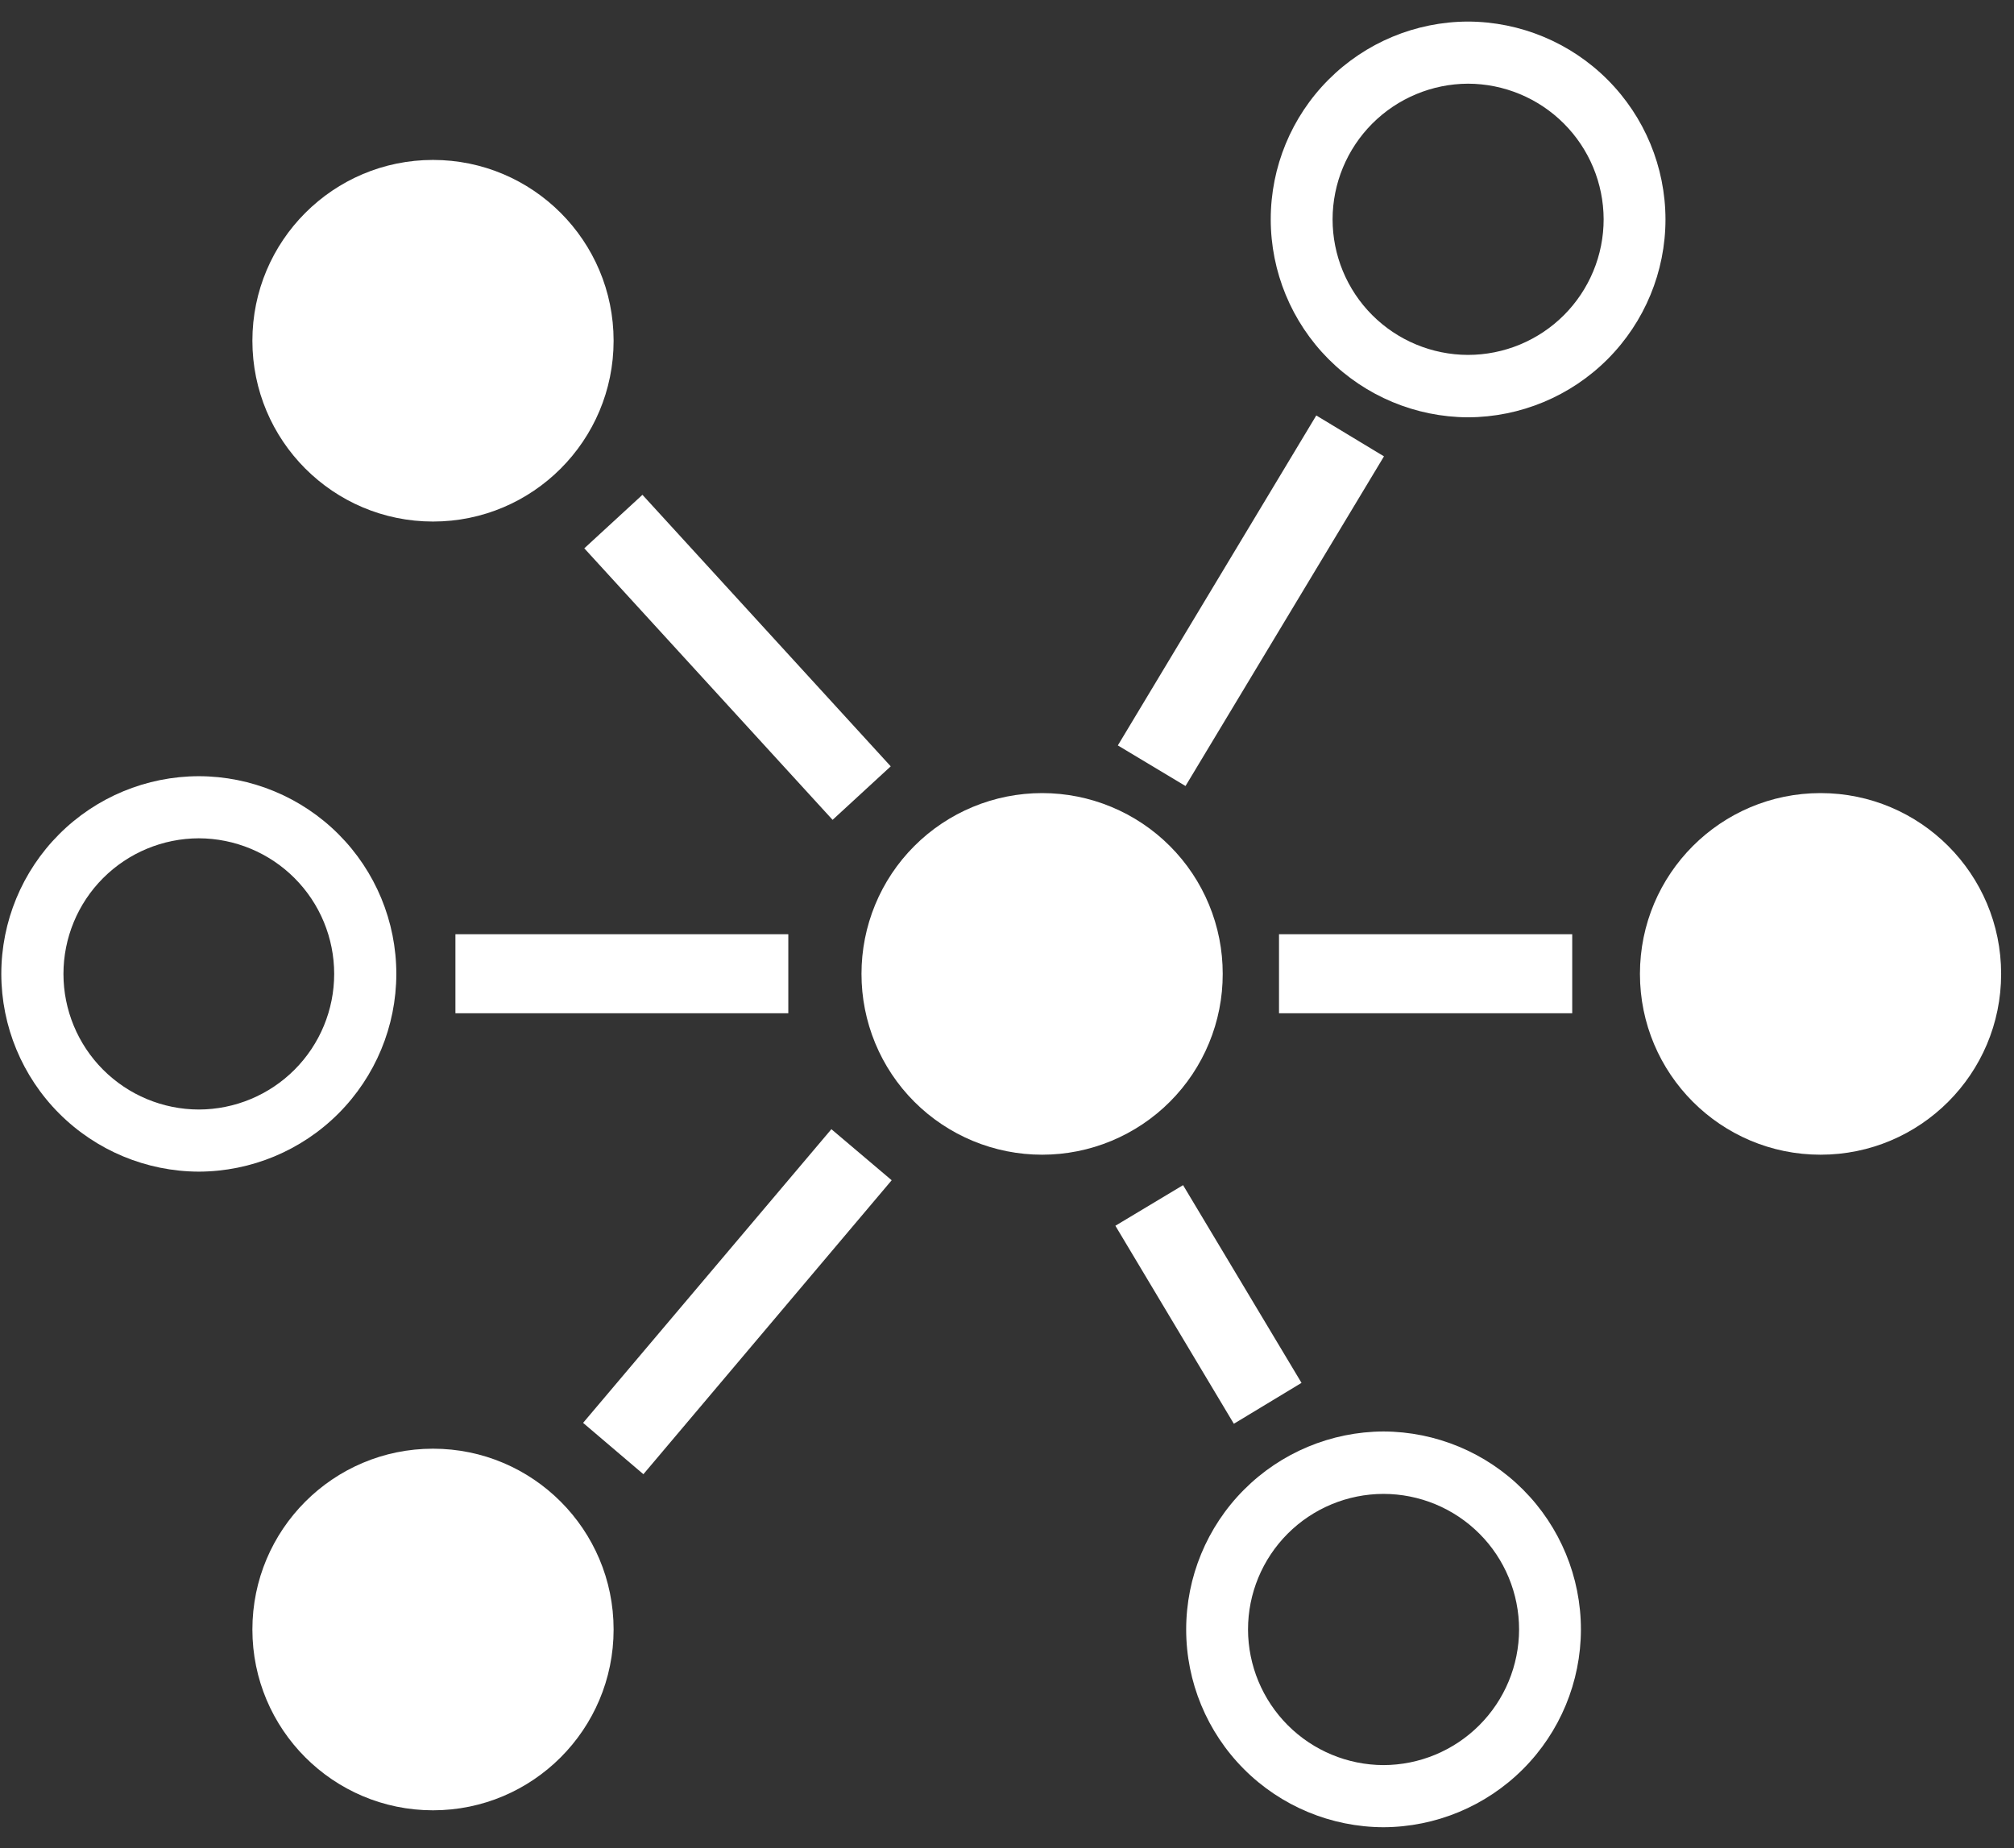 <svg width="85" height="78" viewBox="0 0 85 78" fill="none" xmlns="http://www.w3.org/2000/svg">
<rect x="0" y="0" width="85" height="78" fill="#333333" stroke="none"/>
<g clip-path="url(#clip0_1_3440)">
<path d="M51.604 41.104C51.606 42.105 51.41 43.097 51.027 44.023C50.645 44.949 50.084 45.79 49.376 46.499C48.668 47.208 47.827 47.77 46.901 48.154C45.976 48.538 44.984 48.735 43.982 48.735C42.98 48.735 41.987 48.538 41.062 48.154C40.136 47.77 39.295 47.208 38.587 46.499C37.879 45.79 37.318 44.949 36.936 44.023C36.554 43.097 36.358 42.105 36.359 41.104C36.358 40.102 36.554 39.11 36.936 38.184C37.318 37.259 37.879 36.417 38.587 35.709C39.295 35 40.136 34.438 41.062 34.054C41.987 33.67 42.98 33.473 43.982 33.473C44.984 33.473 45.976 33.67 46.901 34.054C47.827 34.438 48.668 35 49.376 35.709C50.084 36.417 50.645 37.259 51.027 38.184C51.41 39.11 51.606 40.102 51.604 41.104Z" fill="white"/>
<path d="M76.835 48.735C81.045 48.735 84.457 45.319 84.457 41.104C84.457 36.889 81.045 33.473 76.835 33.473C72.626 33.473 69.213 36.889 69.213 41.104C69.213 45.319 72.626 48.735 76.835 48.735Z" fill="white"/>
<path d="M61.954 17.613C59.743 17.603 57.626 16.718 56.066 15.152C54.507 13.585 53.631 11.465 53.631 9.255C53.631 7.046 54.507 4.928 56.067 3.364C57.627 1.799 59.744 0.917 61.954 0.91C64.165 0.917 66.284 1.799 67.846 3.363C69.408 4.927 70.287 7.045 70.291 9.255C70.291 11.467 69.413 13.589 67.851 15.156C66.288 16.723 64.168 17.606 61.954 17.613ZM61.954 3.532C60.439 3.539 58.988 4.144 57.917 5.216C56.847 6.289 56.244 7.741 56.241 9.255C56.241 10.771 56.842 12.225 57.913 13.298C58.985 14.371 60.438 14.975 61.954 14.979C62.706 14.979 63.451 14.831 64.146 14.543C64.84 14.255 65.472 13.834 66.004 13.302C66.535 12.771 66.957 12.14 67.245 11.445C67.533 10.751 67.681 10.007 67.681 9.255C67.677 7.738 67.073 6.285 66 5.212C64.927 4.139 63.472 3.535 61.954 3.532Z" fill="white"/>
<path d="M58.386 77.119C56.176 77.112 54.059 76.23 52.499 74.666C50.939 73.101 50.062 70.983 50.062 68.774C50.062 66.564 50.938 64.444 52.498 62.878C54.058 61.311 56.175 60.426 58.386 60.416C60.599 60.423 62.72 61.306 64.282 62.873C65.845 64.44 66.722 66.562 66.722 68.774C66.719 70.984 65.84 73.103 64.278 74.666C62.715 76.23 60.597 77.112 58.386 77.119ZM58.386 63.051C56.869 63.054 55.416 63.659 54.345 64.731C53.274 65.805 52.672 67.258 52.672 68.774C52.676 70.289 53.279 71.74 54.349 72.813C55.419 73.885 56.87 74.491 58.386 74.497C59.904 74.494 61.358 73.89 62.431 72.817C63.505 71.745 64.109 70.291 64.112 68.774C64.112 68.022 63.964 67.278 63.676 66.584C63.389 65.889 62.967 65.258 62.435 64.727C61.903 64.195 61.272 63.774 60.577 63.486C59.883 63.199 59.138 63.051 58.386 63.051Z" fill="white"/>
<path d="M8.391 49.45C6.18 49.443 4.062 48.561 2.499 46.997C0.937 45.433 0.058 43.315 0.055 41.105C0.055 38.894 0.933 36.773 2.496 35.209C4.059 33.644 6.179 32.763 8.391 32.76C10.603 32.763 12.724 33.644 14.287 35.209C15.85 36.773 16.727 38.894 16.727 41.105C16.724 43.315 15.845 45.433 14.283 46.997C12.721 48.561 10.602 49.443 8.391 49.45ZM8.391 35.381C6.875 35.385 5.421 35.989 4.35 37.062C3.279 38.135 2.678 39.589 2.678 41.105C2.678 42.62 3.279 44.074 4.35 45.147C5.421 46.22 6.875 46.825 8.391 46.828C9.908 46.825 11.361 46.22 12.432 45.147C13.503 44.074 14.104 42.62 14.104 41.105C14.104 39.589 13.503 38.135 12.432 37.062C11.361 35.989 9.908 35.385 8.391 35.381Z" fill="white"/>
<path d="M18.275 76.405C22.484 76.405 25.897 72.988 25.897 68.774C25.897 64.559 22.484 61.143 18.275 61.143C14.065 61.143 10.652 64.559 10.652 68.774C10.652 72.988 14.065 76.405 18.275 76.405Z" fill="white"/>
<path d="M18.275 22.012C22.484 22.012 25.897 18.596 25.897 14.381C25.897 10.167 22.484 6.75 18.275 6.75C14.065 6.75 10.652 10.167 10.652 14.381C10.652 18.596 14.065 22.012 18.275 22.012Z" fill="white"/>
<path d="M36.364 33.473L25.898 22L36.364 33.473Z" fill="white"/>
<path d="M35.139 34.602L24.66 23.142L27.114 20.884L37.593 32.344L35.139 34.602Z" fill="white"/>
<path d="M66.355 39.43H53.98V42.765H66.355V39.43Z" fill="white"/>
<path d="M33.27 39.43H19.221V42.765H33.27V39.43Z" fill="white"/>
<path d="M25.898 61.142L36.364 48.734L25.898 61.142Z" fill="white"/>
<path d="M27.154 62.22L24.609 60.053L35.088 47.658L37.633 49.813L27.154 62.22Z" fill="white"/>
<path d="M48.609 32.383L56.985 18.471L48.609 32.383Z" fill="white"/>
<path d="M50.034 33.174L47.178 31.461L55.553 17.535L58.41 19.261L50.034 33.174Z" fill="white"/>
<path d="M48.516 50.877L53.515 59.235L48.516 50.877Z" fill="white"/>
<path d="M52.074 60.091L47.074 51.733L49.931 50.02L54.93 58.365L52.074 60.091Z" fill="white"/>
</g>
<defs>
<clipPath id="clip0_1_3440">
<rect width="84.403" height="76.208" fill="white" transform="translate(0.055 0.91)"/>
</clipPath>
</defs>
</svg>
